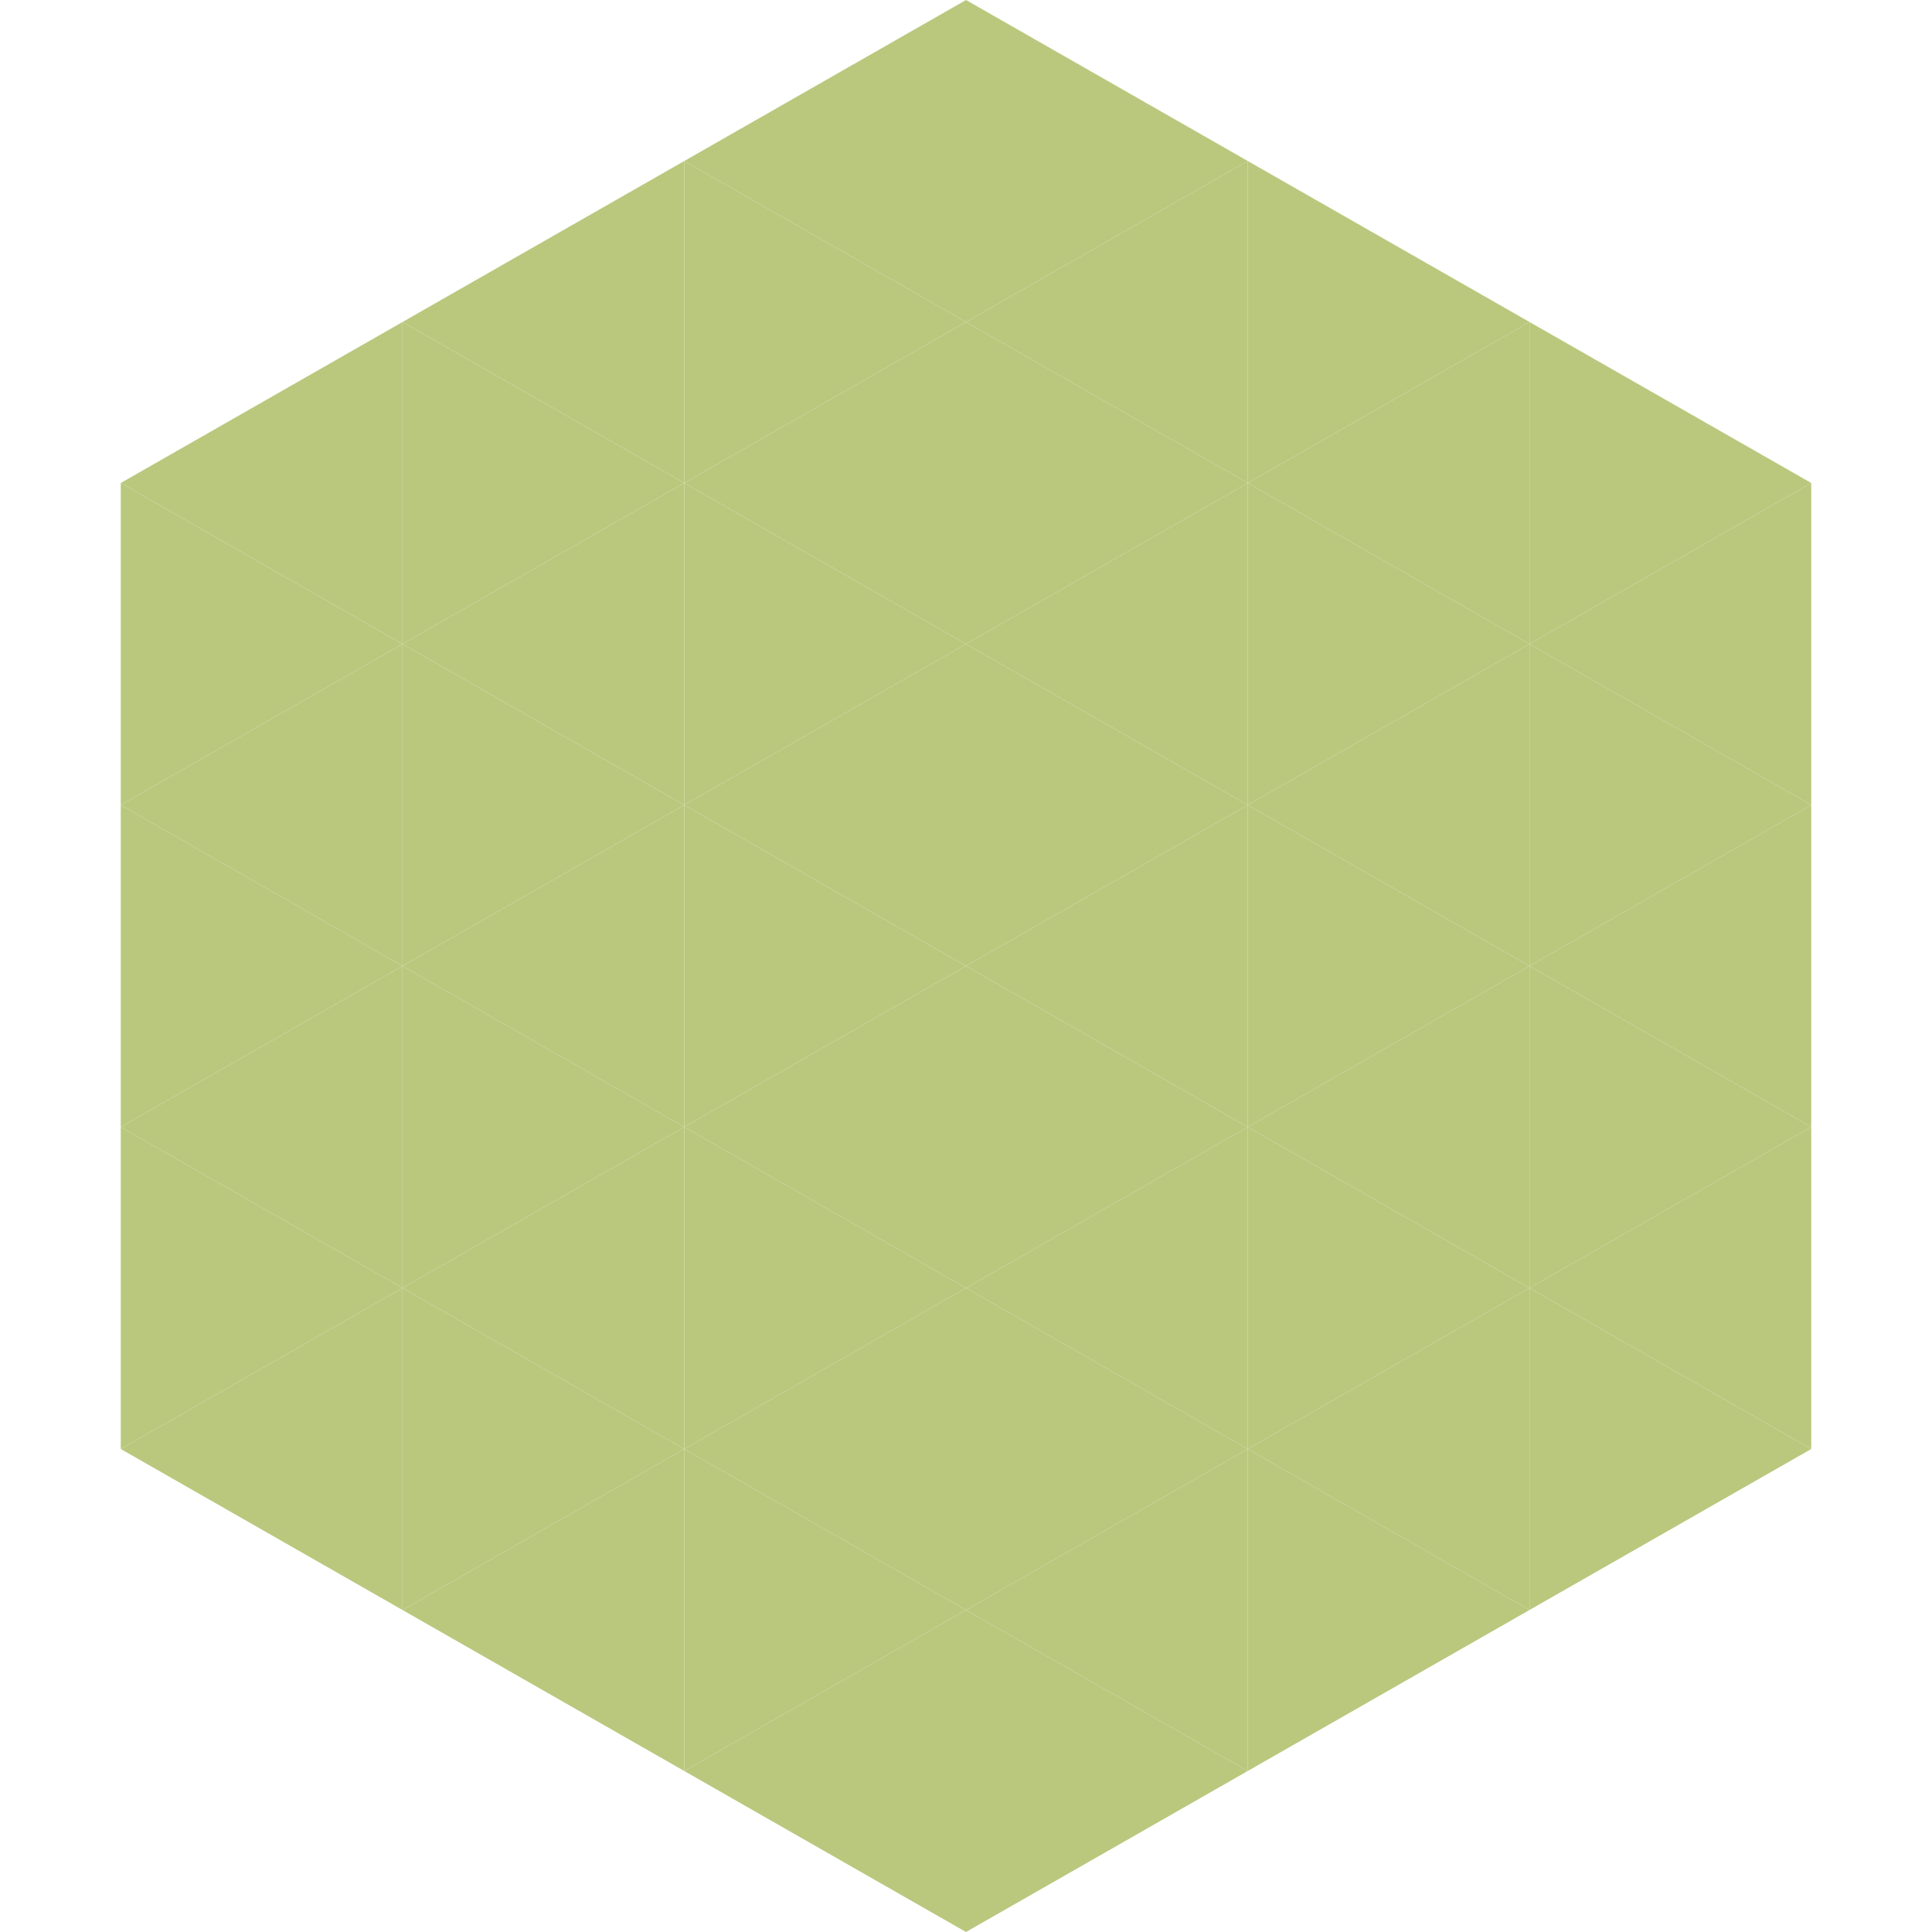 <?xml version="1.0"?>
<!-- Generated by SVGo -->
<svg width="240" height="240"
     xmlns="http://www.w3.org/2000/svg"
     xmlns:xlink="http://www.w3.org/1999/xlink">
<polygon points="50,40 15,60 50,80" style="fill:rgb(186,200,126)" />
<polygon points="190,40 225,60 190,80" style="fill:rgb(186,200,126)" />
<polygon points="15,60 50,80 15,100" style="fill:rgb(186,200,126)" />
<polygon points="225,60 190,80 225,100" style="fill:rgb(186,200,126)" />
<polygon points="50,80 15,100 50,120" style="fill:rgb(186,200,126)" />
<polygon points="190,80 225,100 190,120" style="fill:rgb(186,200,126)" />
<polygon points="15,100 50,120 15,140" style="fill:rgb(186,200,126)" />
<polygon points="225,100 190,120 225,140" style="fill:rgb(186,200,126)" />
<polygon points="50,120 15,140 50,160" style="fill:rgb(186,200,126)" />
<polygon points="190,120 225,140 190,160" style="fill:rgb(186,200,126)" />
<polygon points="15,140 50,160 15,180" style="fill:rgb(186,200,126)" />
<polygon points="225,140 190,160 225,180" style="fill:rgb(186,200,126)" />
<polygon points="50,160 15,180 50,200" style="fill:rgb(186,200,126)" />
<polygon points="190,160 225,180 190,200" style="fill:rgb(186,200,126)" />
<polygon points="15,180 50,200 15,220" style="fill:rgb(255,255,255); fill-opacity:0" />
<polygon points="225,180 190,200 225,220" style="fill:rgb(255,255,255); fill-opacity:0" />
<polygon points="50,0 85,20 50,40" style="fill:rgb(255,255,255); fill-opacity:0" />
<polygon points="190,0 155,20 190,40" style="fill:rgb(255,255,255); fill-opacity:0" />
<polygon points="85,20 50,40 85,60" style="fill:rgb(186,200,126)" />
<polygon points="155,20 190,40 155,60" style="fill:rgb(186,200,126)" />
<polygon points="50,40 85,60 50,80" style="fill:rgb(186,200,126)" />
<polygon points="190,40 155,60 190,80" style="fill:rgb(186,200,126)" />
<polygon points="85,60 50,80 85,100" style="fill:rgb(186,200,126)" />
<polygon points="155,60 190,80 155,100" style="fill:rgb(186,200,126)" />
<polygon points="50,80 85,100 50,120" style="fill:rgb(186,200,126)" />
<polygon points="190,80 155,100 190,120" style="fill:rgb(186,200,126)" />
<polygon points="85,100 50,120 85,140" style="fill:rgb(186,200,126)" />
<polygon points="155,100 190,120 155,140" style="fill:rgb(186,200,126)" />
<polygon points="50,120 85,140 50,160" style="fill:rgb(186,200,126)" />
<polygon points="190,120 155,140 190,160" style="fill:rgb(186,200,126)" />
<polygon points="85,140 50,160 85,180" style="fill:rgb(186,200,126)" />
<polygon points="155,140 190,160 155,180" style="fill:rgb(186,200,126)" />
<polygon points="50,160 85,180 50,200" style="fill:rgb(186,200,126)" />
<polygon points="190,160 155,180 190,200" style="fill:rgb(186,200,126)" />
<polygon points="85,180 50,200 85,220" style="fill:rgb(186,200,126)" />
<polygon points="155,180 190,200 155,220" style="fill:rgb(186,200,126)" />
<polygon points="120,0 85,20 120,40" style="fill:rgb(186,200,126)" />
<polygon points="120,0 155,20 120,40" style="fill:rgb(186,200,126)" />
<polygon points="85,20 120,40 85,60" style="fill:rgb(186,200,126)" />
<polygon points="155,20 120,40 155,60" style="fill:rgb(186,200,126)" />
<polygon points="120,40 85,60 120,80" style="fill:rgb(186,200,126)" />
<polygon points="120,40 155,60 120,80" style="fill:rgb(186,200,126)" />
<polygon points="85,60 120,80 85,100" style="fill:rgb(186,200,126)" />
<polygon points="155,60 120,80 155,100" style="fill:rgb(186,200,126)" />
<polygon points="120,80 85,100 120,120" style="fill:rgb(186,200,126)" />
<polygon points="120,80 155,100 120,120" style="fill:rgb(186,200,126)" />
<polygon points="85,100 120,120 85,140" style="fill:rgb(186,200,126)" />
<polygon points="155,100 120,120 155,140" style="fill:rgb(186,200,126)" />
<polygon points="120,120 85,140 120,160" style="fill:rgb(186,200,126)" />
<polygon points="120,120 155,140 120,160" style="fill:rgb(186,200,126)" />
<polygon points="85,140 120,160 85,180" style="fill:rgb(186,200,126)" />
<polygon points="155,140 120,160 155,180" style="fill:rgb(186,200,126)" />
<polygon points="120,160 85,180 120,200" style="fill:rgb(186,200,126)" />
<polygon points="120,160 155,180 120,200" style="fill:rgb(186,200,126)" />
<polygon points="85,180 120,200 85,220" style="fill:rgb(186,200,126)" />
<polygon points="155,180 120,200 155,220" style="fill:rgb(186,200,126)" />
<polygon points="120,200 85,220 120,240" style="fill:rgb(186,200,126)" />
<polygon points="120,200 155,220 120,240" style="fill:rgb(186,200,126)" />
<polygon points="85,220 120,240 85,260" style="fill:rgb(255,255,255); fill-opacity:0" />
<polygon points="155,220 120,240 155,260" style="fill:rgb(255,255,255); fill-opacity:0" />
</svg>

